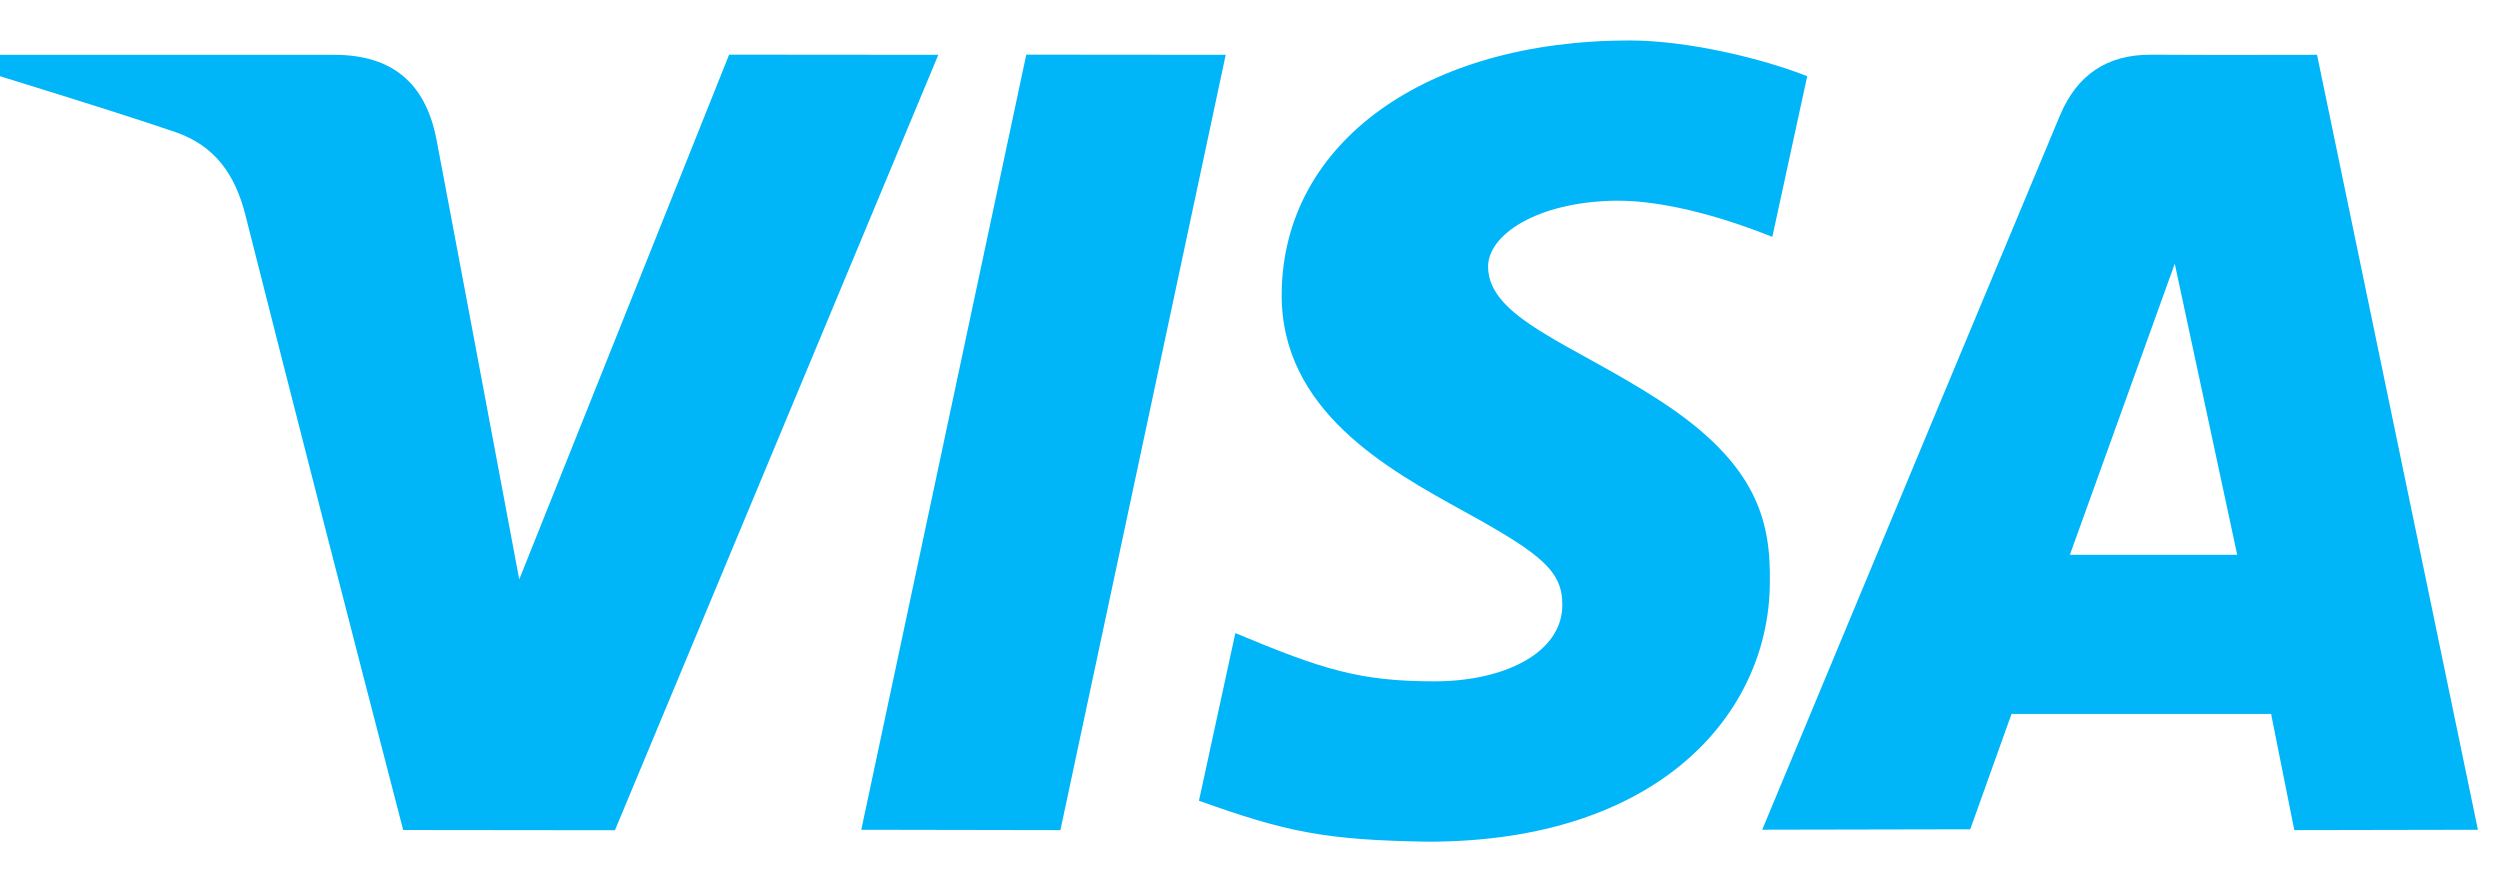 <svg width="43" height="15" viewBox="0 0 43 15" fill="none" xmlns="http://www.w3.org/2000/svg">
<path d="M39.462 14.278L39.063 12.28H34.598L33.888 14.264L30.31 14.271C32.61 8.743 34.317 4.649 35.431 1.987C35.722 1.291 36.239 0.936 37.001 0.941C37.583 0.946 38.534 0.947 39.853 0.943L42.62 14.272L39.462 14.278ZM35.602 9.543H38.48L37.406 4.536L35.602 9.543ZM12.541 0.94L16.139 0.943L10.577 14.28L6.935 14.276C6.019 10.753 5.114 7.228 4.221 3.699C4.044 2.996 3.692 2.504 3.015 2.271C2.41 2.064 1.405 1.744 0 1.311V0.943H5.748C6.743 0.943 7.323 1.424 7.51 2.412C7.698 3.401 8.172 5.92 8.931 9.966L12.541 0.94ZM21.082 0.943L18.239 14.278L14.814 14.272L17.652 0.94L21.082 0.943ZM28.026 0.696C29.05 0.696 30.341 1.016 31.084 1.311L30.484 4.074C29.812 3.804 28.708 3.44 27.779 3.452C26.429 3.475 25.595 4.042 25.595 4.585C25.595 5.47 27.044 5.915 28.535 6.881C30.237 7.982 30.462 8.972 30.441 10.048C30.418 12.276 28.535 14.477 24.565 14.477C22.753 14.45 22.1 14.299 20.622 13.773L21.248 10.889C22.752 11.518 23.389 11.719 24.675 11.719C25.852 11.719 26.863 11.243 26.872 10.414C26.879 9.824 26.516 9.531 25.195 8.803C23.874 8.075 22.02 7.064 22.045 5.035C22.075 2.438 24.535 0.696 28.026 0.696Z" fill="#00B6F9"/>
</svg>
